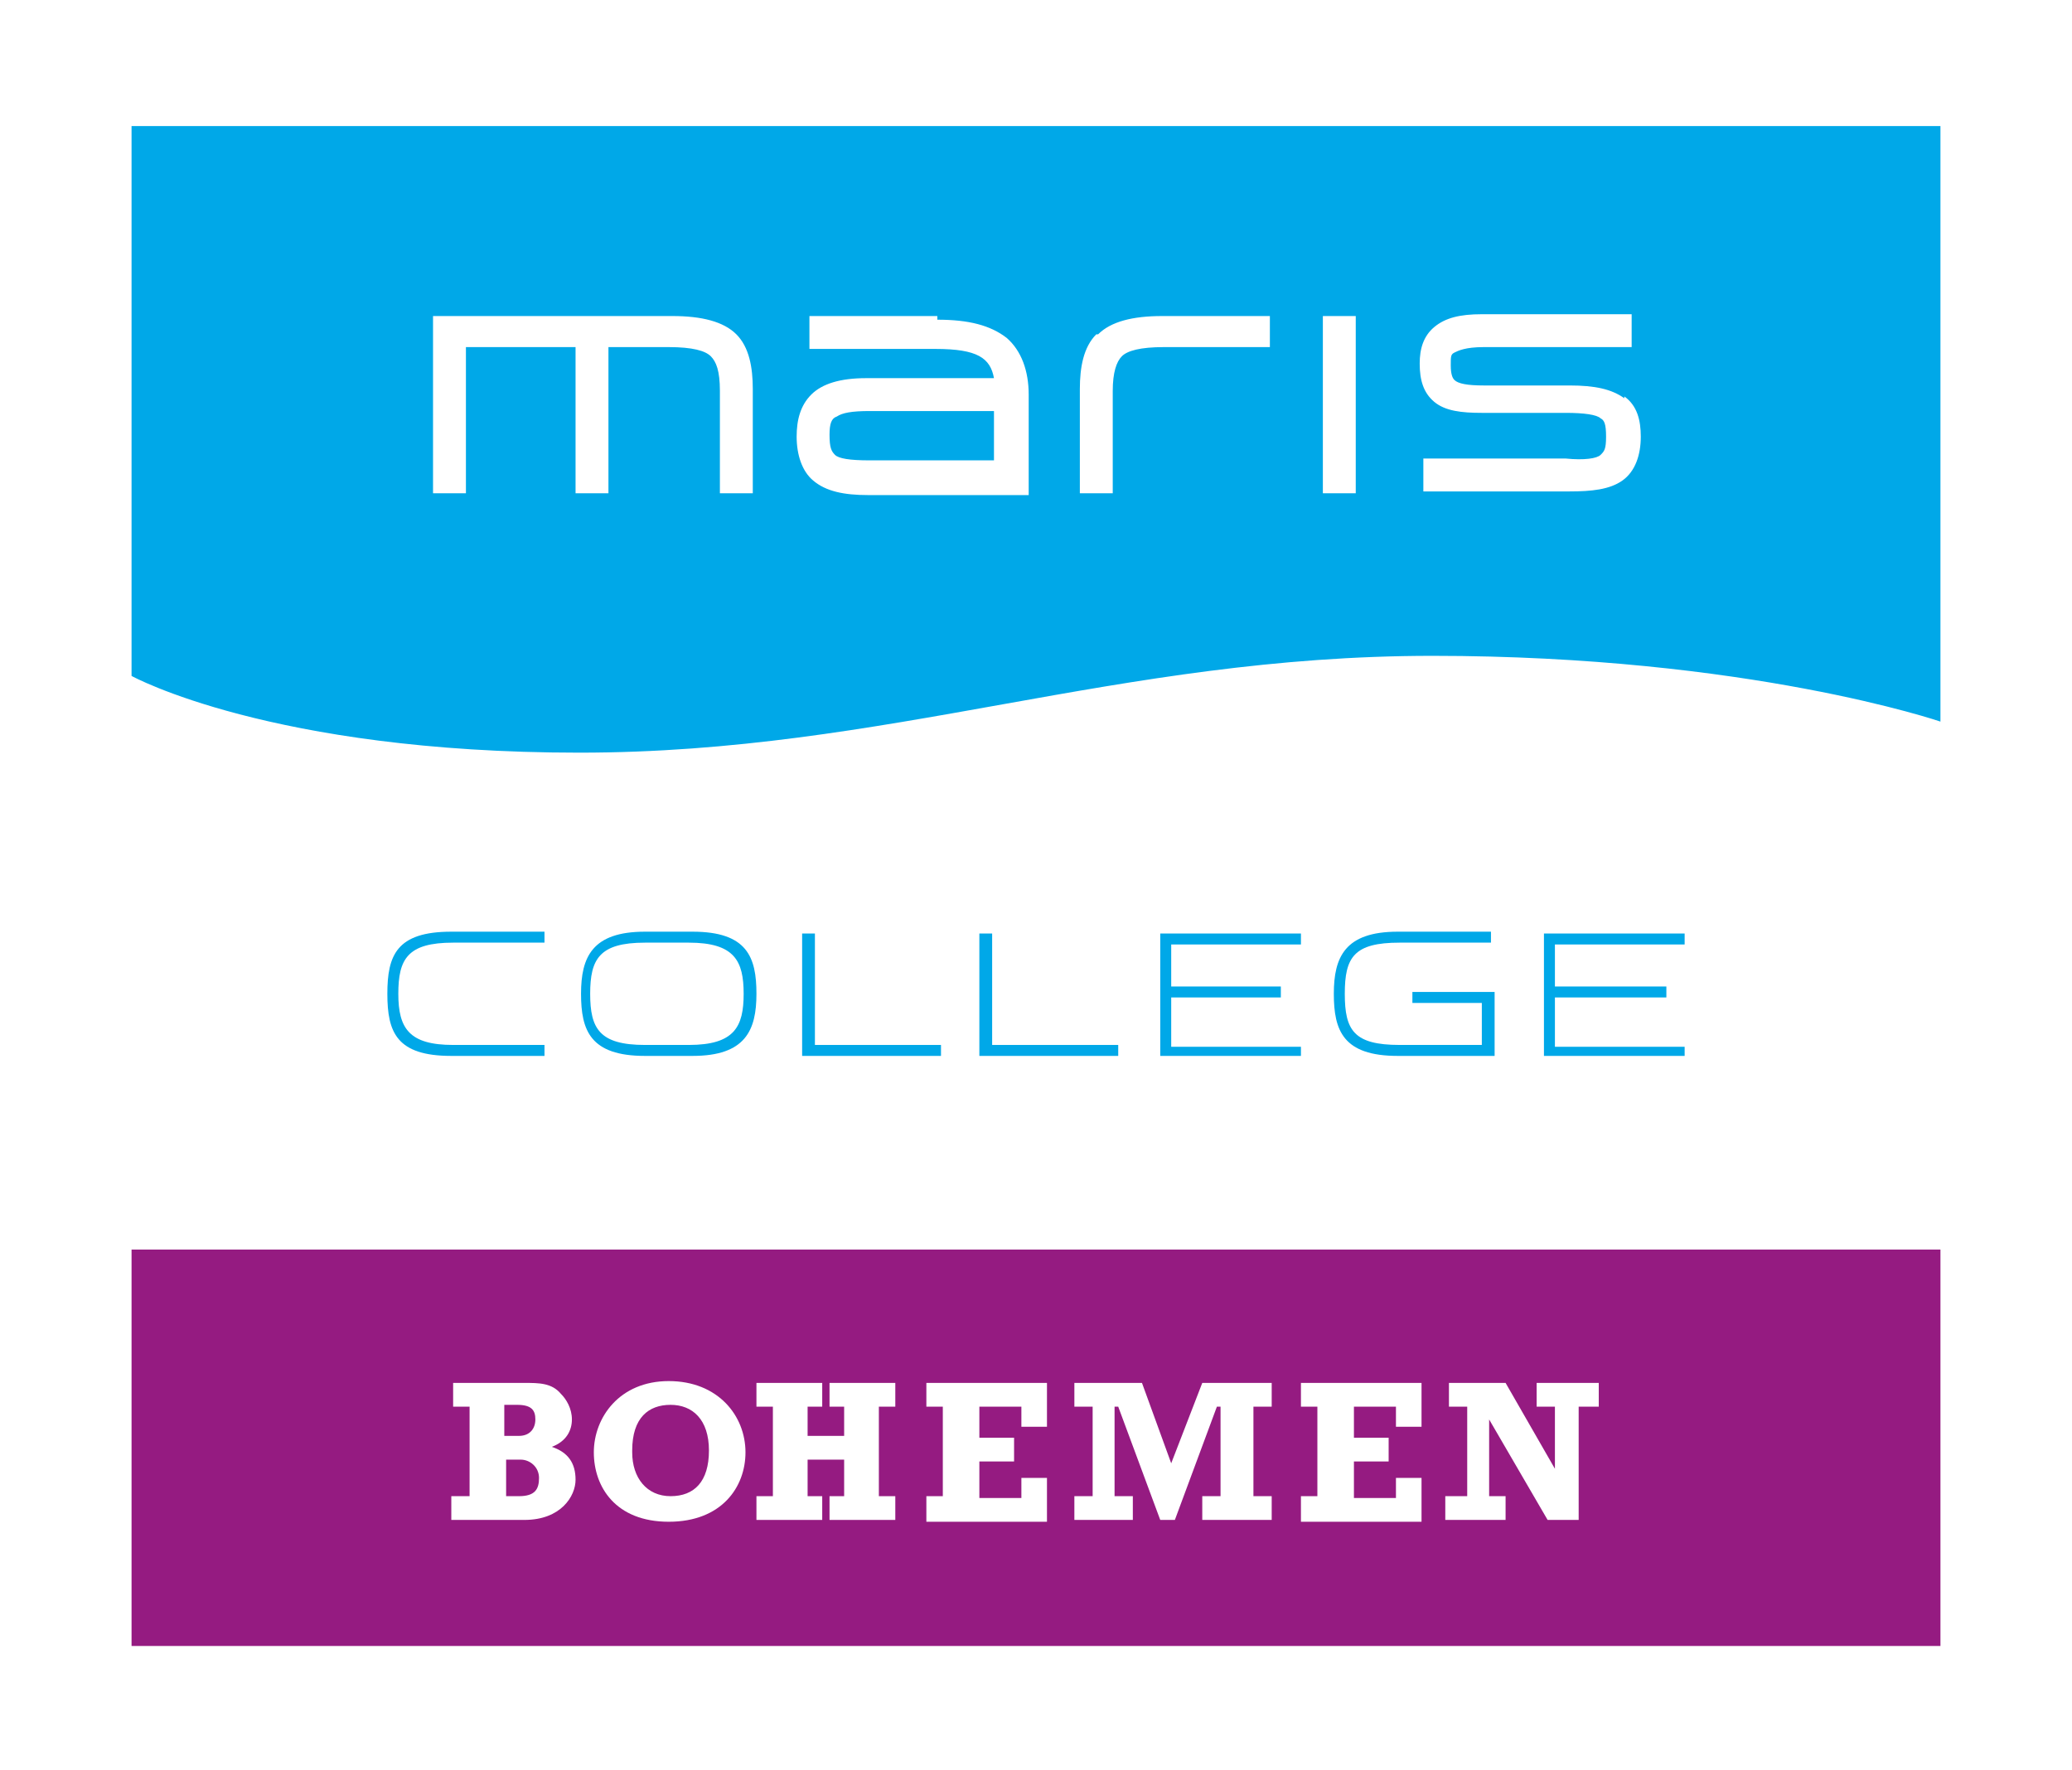 <?xml version="1.0" encoding="UTF-8"?><svg id="a" xmlns="http://www.w3.org/2000/svg" viewBox="0 0 113.4 96.9"><rect y="-.3" width="113.4" height="97.5" style="fill:#fff; stroke-width:0px;"/><rect x="7.2" y="68.4" width="99" height="21.7" style="fill:#951b81; stroke-width:0px;"/><path d="m106.2,39.5s-10.5-3.6-27.8-3.6-29.8,5.3-46.7,5.3-24.5-4.2-24.5-4.2V6.9h99v32.6Z" style="fill:#00a8e8; stroke-width:0px;"/><path d="m24.7,57.8c-3,0-3.5-1.3-3.5-3.4s.5-3.4,3.5-3.4h5.1v.6h-5c-2.5,0-3,.9-3,2.8s.6,2.8,3,2.8h5v.6h-5.1Z" style="fill:#00a8e8; stroke-width:0px;"/><path d="m35.3,57.8c-3,0-3.5-1.4-3.5-3.4s.6-3.4,3.5-3.4h2.6c3,0,3.5,1.4,3.5,3.4s-.6,3.4-3.5,3.4h-2.6Zm0-6.2c-2.5,0-3,.9-3,2.8s.5,2.8,3,2.8h2.4c2.5,0,3-1,3-2.8s-.5-2.8-3-2.8h-2.4Z" style="fill:#00a8e8; stroke-width:0px;"/><path d="m44,51.1h.6v6.1h6.9v.6h-7.6v-6.7Z" style="fill:#00a8e8; stroke-width:0px;"/><path d="m53.7,51.1h.6v6.1h6.9v.6h-7.6v-6.7Z" style="fill:#00a8e8; stroke-width:0px;"/><path d="m71.2,57.2v.6h-7.7v-6.7h7.7v.6h-7.1v2.3h6v.6h-6v2.7h7.1Z" style="fill:#00a8e8; stroke-width:0px;"/><path d="m76.5,57.8c-3,0-3.5-1.4-3.5-3.4s.6-3.4,3.5-3.4h5.1v.6h-5c-2.5,0-3,.8-3,2.8s.5,2.8,3,2.8h4.5v-2.3h-3.8v-.6h4.5v3.5h-5.3Z" style="fill:#00a8e8; stroke-width:0px;"/><path d="m92.2,57.2v.6h-7.7v-6.7h7.7v.6h-7.1v2.3h6.1v.6h-6.1v2.7h7.1Z" style="fill:#00a8e8; stroke-width:0px;"/><path d="m36.7,17.3h-13v9.7h1.8v-8h6v8h1.8v-8h3.3c1.3,0,2,.2,2.3.5.3.3.5.8.5,1.9v5.6h1.8v-5.7c0-1.2-.2-2.3-.9-3-.7-.7-1.9-1-3.5-1Zm14.6,0h-7v1.8h6.9c2.3,0,3,.5,3.2,1.6h-7c-1.4,0-2.4.3-3,.9-.6.6-.8,1.4-.8,2.3,0,1,.3,1.9.9,2.4.7.6,1.7.8,3,.8h8.8v-5.5c0-1.3-.4-2.4-1.2-3.1-.9-.7-2.1-1-3.8-1Zm-3.7,7.9c-1.1,0-1.7-.1-1.9-.3-.2-.2-.3-.4-.3-1.1,0-.6.1-.9.4-1,.3-.2.8-.3,1.8-.3s0,0,0,0h6.8v2.7s-6.8,0-6.8,0Zm12.4-6.9c-.7.7-.9,1.8-.9,3v5.7h1.8v-5.6c0-1,.2-1.6.5-1.9.3-.3,1-.5,2.3-.5h5.8v-1.7h-5.9c-1.6,0-2.8.3-3.5,1Zm12.4,8.7h1.8v-9.7h-1.8v9.7Zm16.5-5.2c-.7-.5-1.6-.7-3-.7h-4.7c-.9,0-1.4-.1-1.6-.3-.1-.1-.2-.3-.2-.8,0-.5,0-.6.2-.7.2-.1.6-.3,1.6-.3h8.1v-1.8h-8.2c-1.2,0-2,.2-2.6.7-.6.5-.8,1.2-.8,2,0,.9.2,1.6.8,2.1.6.5,1.5.6,2.6.6h4.6c1,0,1.7.1,1.9.3.2.1.3.3.3,1,0,.7-.1.8-.3,1-.2.2-.9.3-1.9.2h-7.8v1.8h8c1.2,0,2.2-.1,2.9-.6.7-.5,1-1.4,1-2.4,0-.9-.2-1.7-.9-2.2Z" style="fill:#fff; stroke-width:0px;"/><path d="m24.8,81.9h.9v-4.9h-.9v-1.3h3.9c.8,0,1.5,0,2,.6.3.3.6.8.6,1.4s-.3,1.2-1.1,1.5c.9.3,1.3.9,1.3,1.8s-.8,2.2-2.8,2.2h-4v-1.3Zm3.6-3.3c.6,0,.9-.4.9-.9s-.2-.8-1-.8h-.7v1.7h.8Zm0,3.3c.9,0,1.1-.4,1.1-1s-.5-1-1-1h-.8v2h.8Z" style="fill:#fff; stroke-width:0px;"/><path d="m40.8,79.5c0,1.9-1.3,3.8-4.2,3.8s-4.1-1.9-4.1-3.8,1.4-3.9,4.1-3.9,4.2,1.9,4.2,3.9Zm-6.2,0c0,1.4.8,2.4,2.1,2.4s2.1-.8,2.1-2.5-.9-2.5-2.1-2.5-2.1.7-2.1,2.5Z" style="fill:#fff; stroke-width:0px;"/><path d="m41.4,81.9h.9v-4.9h-.9v-1.3h3.6v1.3h-.8v1.6h2v-1.6h-.8v-1.3h3.6v1.3h-.9v4.9h.9v1.3h-3.6v-1.3h.8v-2h-2v2h.8v1.3h-3.6v-1.3Z" style="fill:#fff; stroke-width:0px;"/><path d="m50.7,81.9h.9v-4.9h-.9v-1.3h6.6v2.4h-1.4v-1.1h-2.3v1.7h1.9v1.3h-1.9v2h2.3v-1.1h1.4v2.4h-6.6v-1.3Z" style="fill:#fff; stroke-width:0px;"/><path d="m58.8,81.9h1v-4.9h-1v-1.3h3.7l1.6,4.4,1.7-4.4h3.8v1.3h-1v4.9h1v1.3h-3.8v-1.3h1v-4.9h-.2l-2.3,6.2h-.8l-2.3-6.2h-.2v4.9h1v1.3h-3.2v-1.3Z" style="fill:#fff; stroke-width:0px;"/><path d="m71.2,81.9h.9v-4.9h-.9v-1.3h6.6v2.4h-1.4v-1.1h-2.3v1.7h1.9v1.3h-1.9v2h2.3v-1.1h1.4v2.4h-6.6v-1.3Z" style="fill:#fff; stroke-width:0px;"/><path d="m79.3,81.9h1v-4.9h-1v-1.3h3.1l2.7,4.7h0v-3.4h-1v-1.3h3.4v1.3h-1.1v6.2h-1.7l-3.2-5.5h0v4.2h.9v1.3h-3.3v-1.3Z" style="fill:#fff; stroke-width:0px;"/></svg>